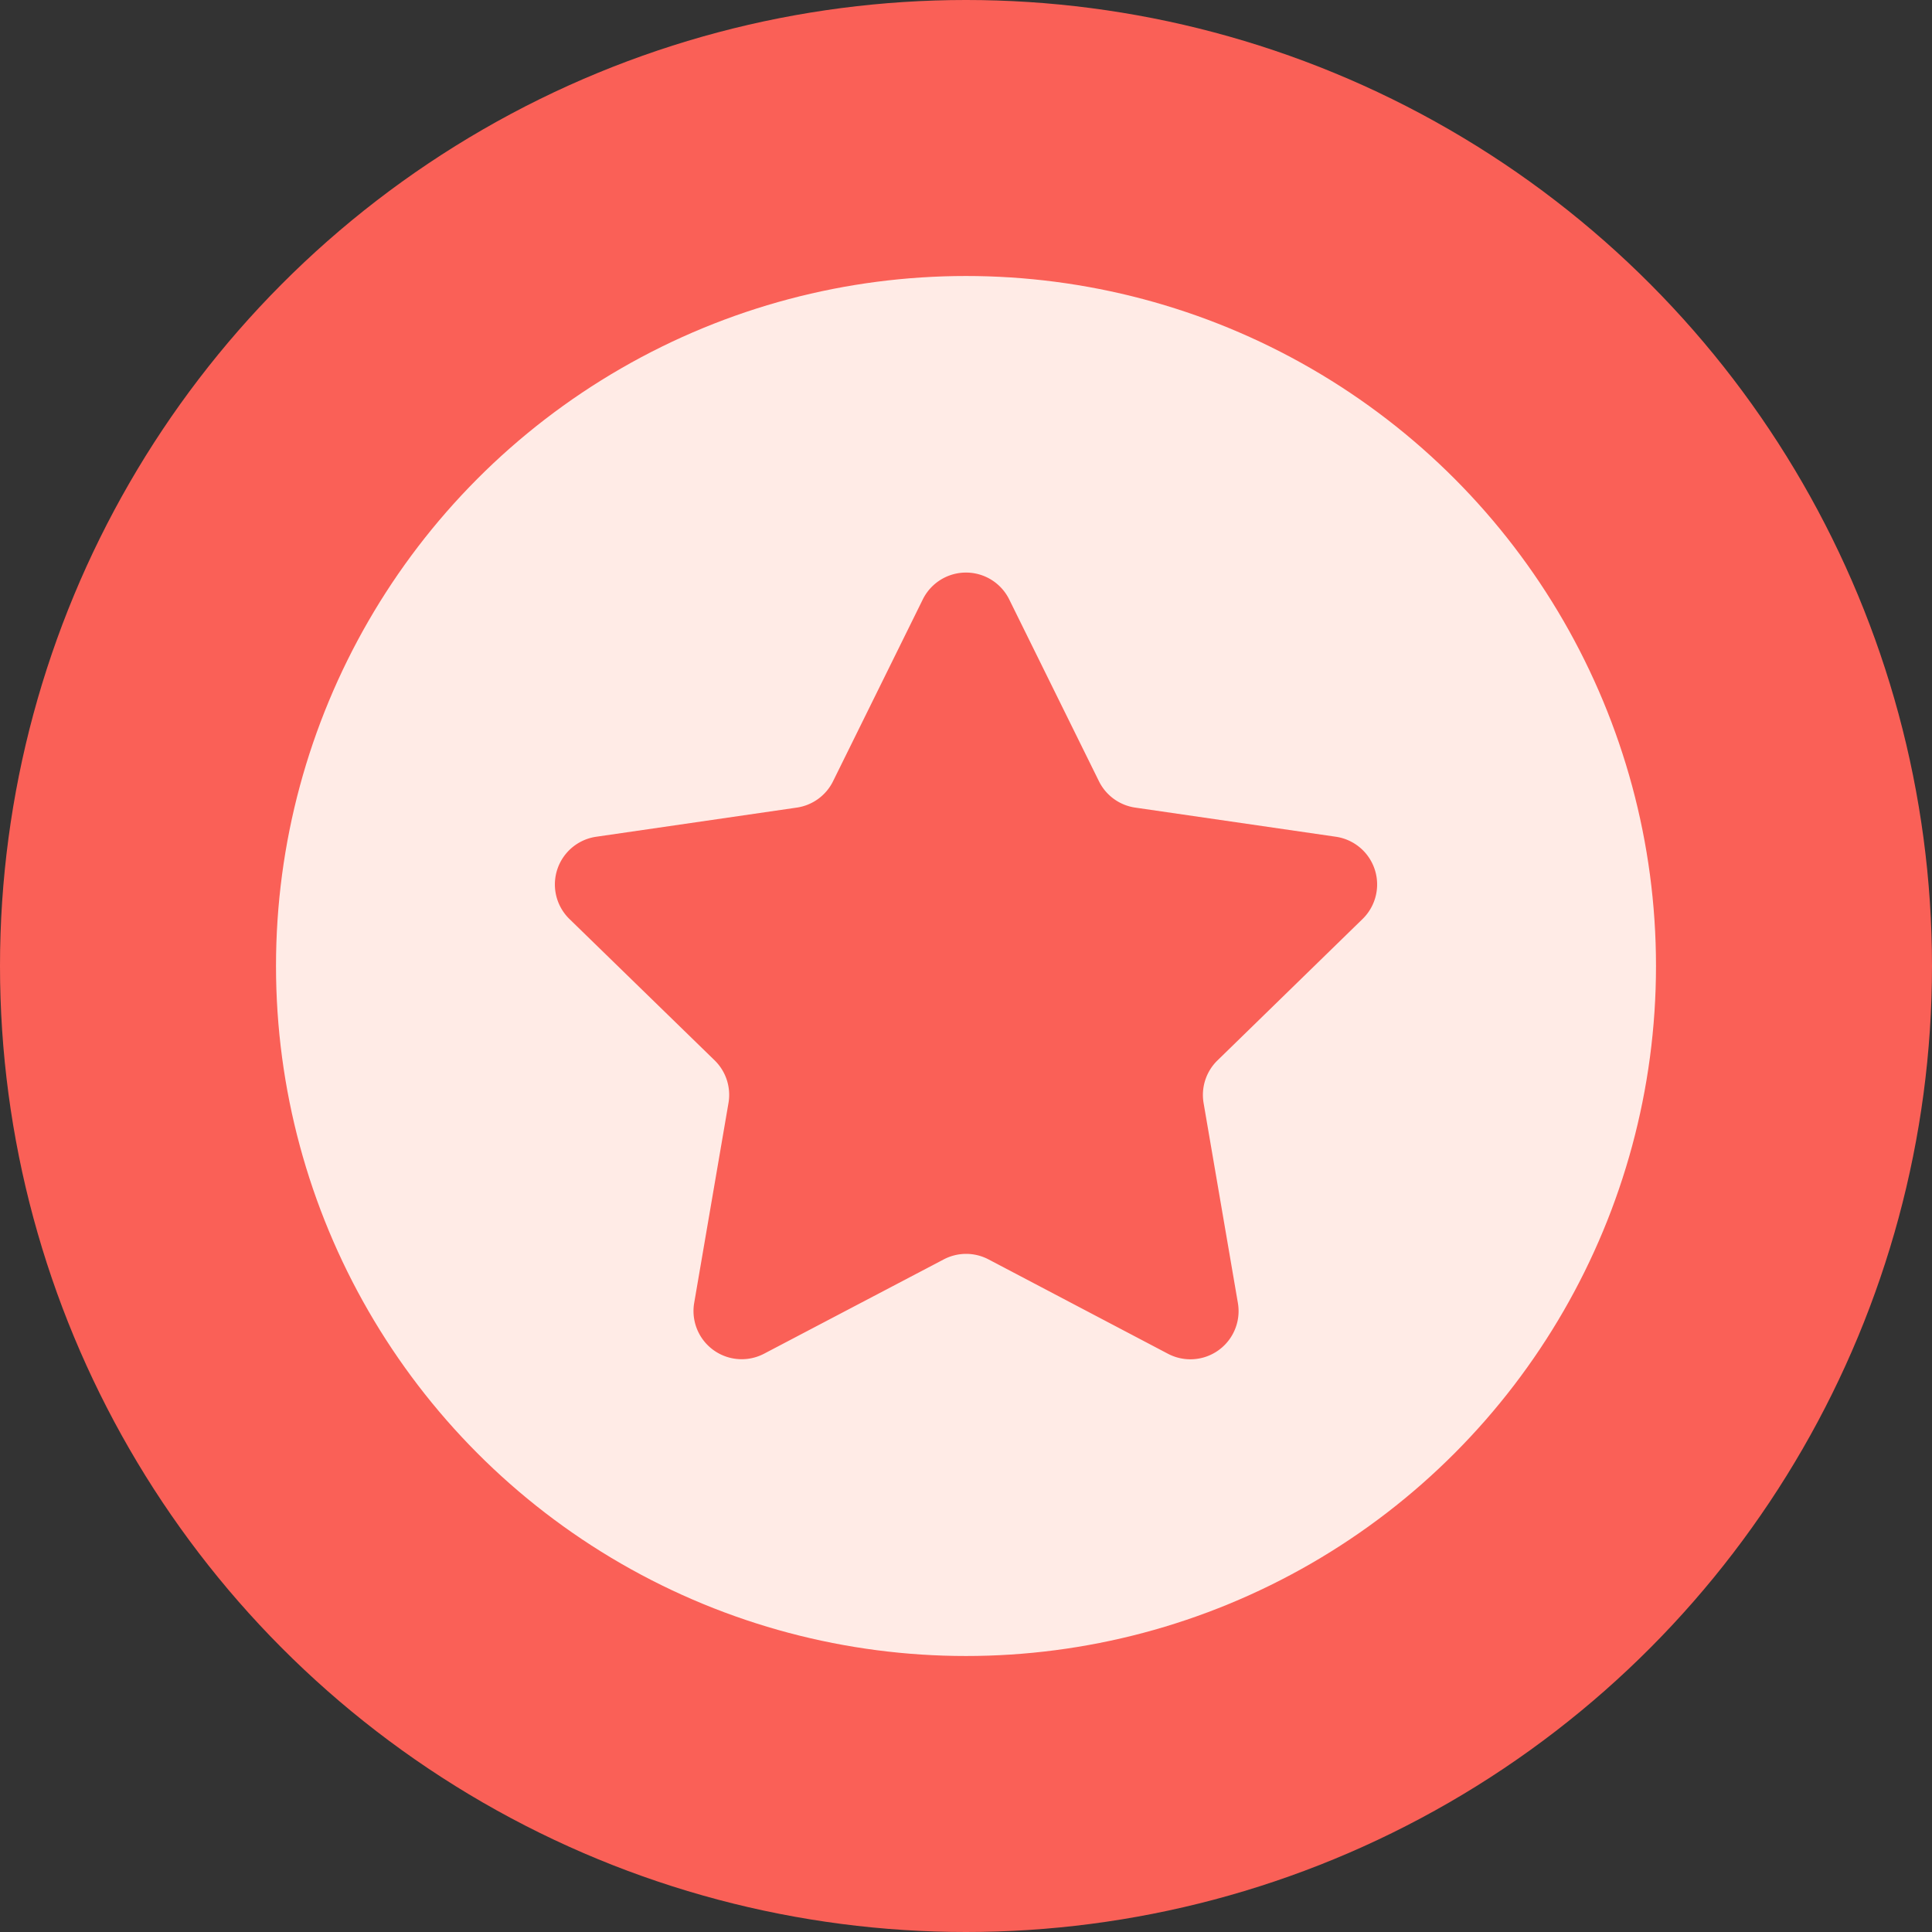 <svg xmlns="http://www.w3.org/2000/svg" xmlns:xlink="http://www.w3.org/1999/xlink" width="70" height="70" viewBox="0 0 70 70">
  <rect x="0" y="0" width="70" height="70" fill="#333333" stroke="none"/>
  <defs>
    <clipPath id="clip-path">
      <rect id="Rectángulo_3436" data-name="Rectángulo 3436" width="29.795" height="28.508" fill="#fa6057"/>
    </clipPath>
  </defs>
  <g id="Grupo_3954" data-name="Grupo 3954" transform="translate(-645 -766)">
    <circle id="Elipse_6" data-name="Elipse 6" cx="35" cy="35" r="35" transform="translate(645 766)" fill="#fa6057"/>
    <circle id="Elipse_16" data-name="Elipse 16" cx="25" cy="25" r="25" transform="translate(655 776)" fill="#ffebe6"/>
    <g id="Grupo_3885" data-name="Grupo 3885" transform="translate(665.102 786.746)">
      <g id="Grupo_3884" data-name="Grupo 3884" transform="translate(0 0)" clip-path="url(#clip-path)">
        <path id="Trazado_3214" data-name="Trazado 3214" d="M16.464.973,19.715,7.56a1.747,1.747,0,0,0,1.315.955L28.3,9.571a1.747,1.747,0,0,1,.967,2.979l-5.26,5.127a1.747,1.747,0,0,0-.5,1.546l1.242,7.24a1.746,1.746,0,0,1-2.534,1.84l-6.5-3.418a1.744,1.744,0,0,0-1.625,0L7.584,28.3a1.746,1.746,0,0,1-2.534-1.84l1.242-7.24a1.747,1.747,0,0,0-.5-1.546L.529,12.55A1.747,1.747,0,0,1,1.5,9.571L8.767,8.515a1.745,1.745,0,0,0,1.314-.955L13.332.973a1.746,1.746,0,0,1,3.132,0" transform="translate(0 0)" fill="#fa6057"/>
      </g>
    </g>
  </g>
</svg>
